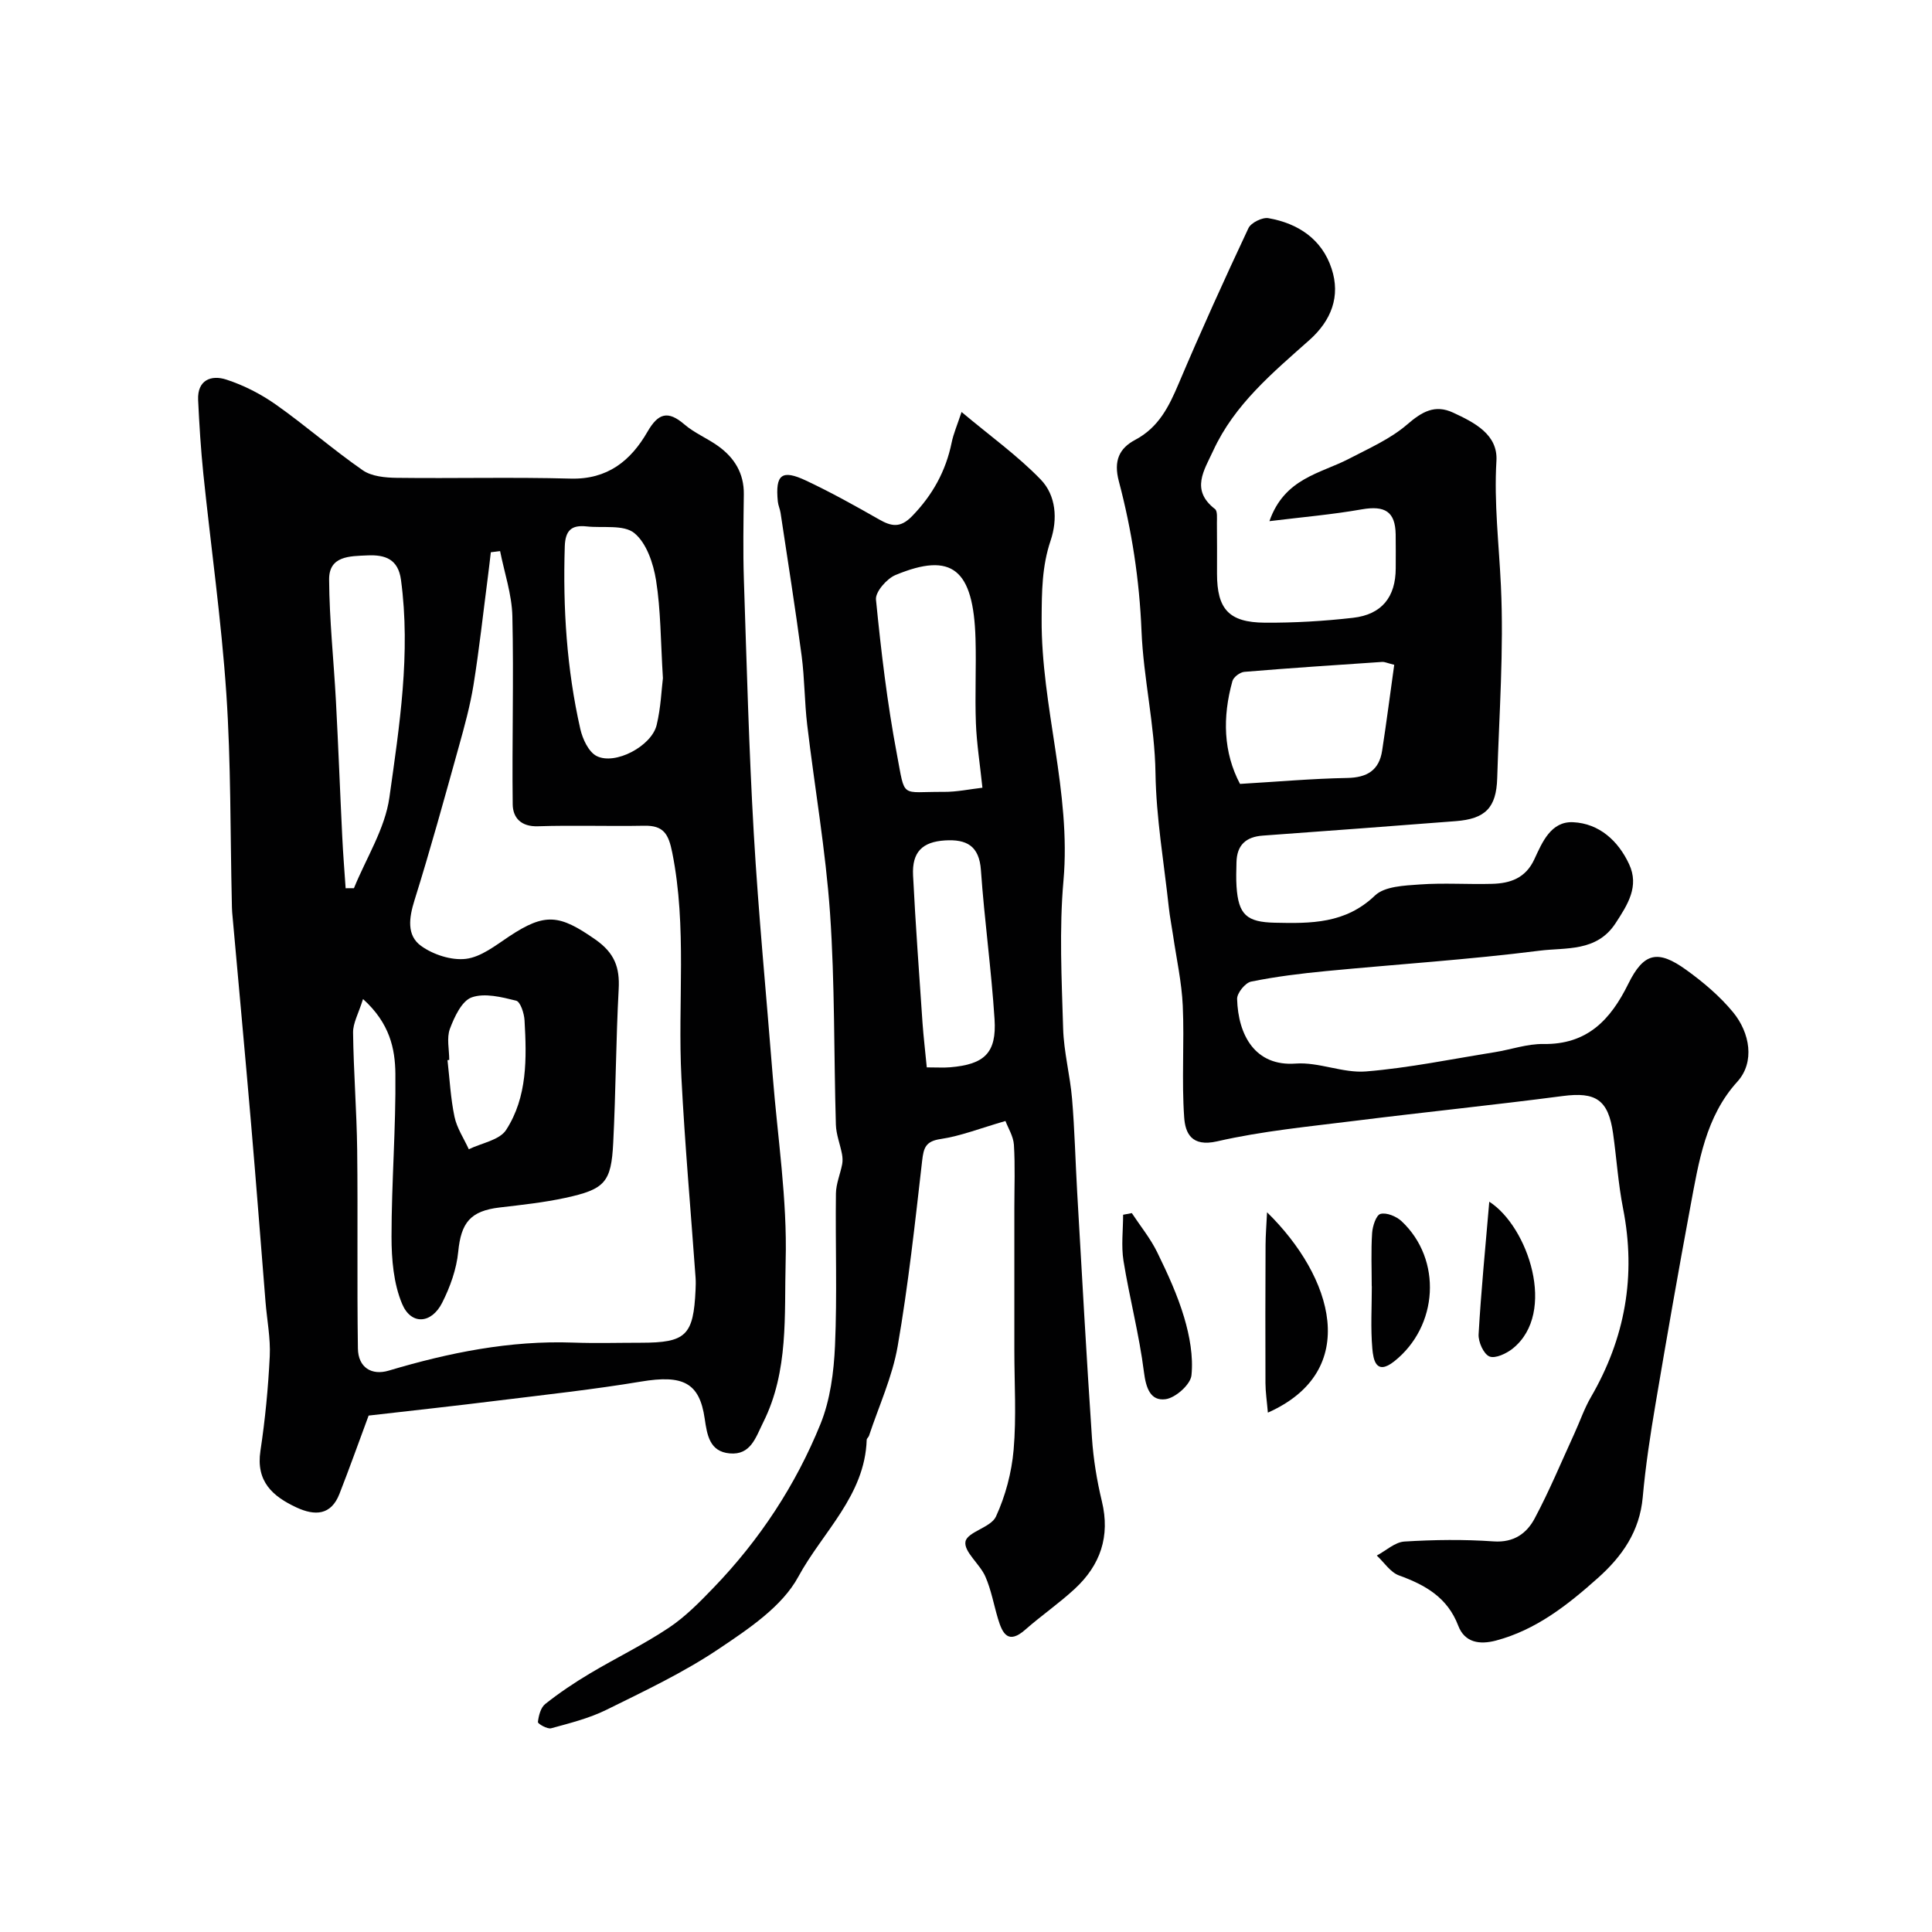 <svg enable-background="new 0 0 400 400" viewBox="0 0 400 400" xmlns="http://www.w3.org/2000/svg"><g fill="#010102"><path d="m76.32 293.08c-2.06 5.56-3.97 10.92-6.04 16.21-1.75 4.49-5.11 4.56-8.88 2.82-4.96-2.3-8.44-5.39-7.48-11.73.98-6.48 1.61-13.04 1.93-19.59.18-3.74-.58-7.52-.88-11.29-1-12.29-1.93-24.59-2.99-36.88-1.25-14.58-2.61-29.14-3.91-43.72-.06-.66-.05-1.33-.07-2-.34-14.43-.17-28.9-1.14-43.29-1.03-15.21-3.19-30.33-4.76-45.5-.52-5.08-.84-10.19-1.08-15.29-.19-4.16 2.71-5.24 5.81-4.24 3.62 1.17 7.17 2.99 10.28 5.18 6.14 4.33 11.82 9.32 17.99 13.6 1.84 1.28 4.66 1.54 7.03 1.57 12 .15 24-.17 36 .16 7.65.21 12.46-3.7 15.91-9.68 2.23-3.87 4.23-4.49 7.67-1.53 2.07 1.78 4.73 2.86 6.97 4.47 3.38 2.42 5.38 5.66 5.32 10-.07 5.85-.18 11.71.01 17.56.58 17.54 1.04 35.09 2.05 52.6.97 16.75 2.6 33.47 3.92 50.2 1.01 12.8 3.03 25.63 2.68 38.39-.3 11.13.67 22.76-4.64 33.37-1.57 3.14-2.58 6.84-6.95 6.44-4.13-.37-4.67-3.75-5.17-7.2-1.08-7.49-4.54-9.11-13.18-7.67-9.84 1.64-19.78 2.72-29.69 3.94-8.72 1.09-17.49 2.04-26.71 3.1zm-1.16-86.24c-.92 2.97-2.09 4.97-2.06 6.95.1 8.1.75 16.2.85 24.3.16 13.7-.05 27.4.15 41.1.06 3.95 2.85 5.64 6.39 4.58 12.45-3.71 25.07-6.27 38.17-5.8 4.66.17 9.33.03 14 .03 9.38 0 10.92-1.49 11.35-10.99.04-.83.06-1.67 0-2.5-.99-13.8-2.22-27.59-2.93-41.4-.8-15.52 1.2-31.12-1.9-46.6-.77-3.85-1.79-5.63-5.8-5.55-7.33.14-14.67-.13-21.99.11-3.5.12-5.2-1.74-5.24-4.53-.16-12.99.23-25.99-.07-38.97-.11-4.51-1.65-8.98-2.54-13.47-.64.08-1.28.16-1.92.24-.2 1.7-.39 3.4-.61 5.09-.97 7.45-1.78 14.93-2.97 22.35-.7 4.33-1.87 8.59-3.05 12.82-2.96 10.63-5.88 21.28-9.18 31.81-1.13 3.62-1.65 7.25 1.37 9.43 2.51 1.81 6.29 3.04 9.28 2.68 3.13-.38 6.12-2.76 8.93-4.63 7.48-4.97 10.44-4.57 17.89.64 3.97 2.78 5.06 5.78 4.81 10.28-.57 10.59-.59 21.2-1.13 31.79-.41 8.2-1.71 9.63-9.93 11.41-4.45.96-9.01 1.45-13.54 1.98-6.11.71-8.03 3.14-8.62 9.17-.35 3.6-1.67 7.29-3.32 10.55-2.22 4.4-6.44 4.68-8.3.24-1.77-4.22-2.19-9.24-2.19-13.9 0-11.26.92-22.52.8-33.77-.06-5.12-1.14-10.43-6.7-15.44zm62.09-66.44c-.48-7.77-.44-14.09-1.42-20.25-.56-3.5-1.97-7.72-4.5-9.78-2.2-1.8-6.5-1.01-9.88-1.38-3.11-.34-4.42.8-4.52 4.17-.4 12.73.4 25.35 3.22 37.78.47 2.06 1.71 4.74 3.38 5.59 3.83 1.94 11.36-2.05 12.42-6.41.88-3.63 1.01-7.44 1.3-9.72zm-65.69 43.5c.57 0 1.15-.01 1.72-.01 2.54-6.25 6.43-12.31 7.34-18.78 2.09-14.88 4.44-29.88 2.4-45.05-.58-4.3-3.26-5.24-6.95-5.07-3.64.16-7.96.07-7.93 4.99.05 8.38.96 16.76 1.41 25.14.5 9.38.85 18.76 1.31 28.14.17 3.55.46 7.1.7 10.64zm21.45 35.55c-.12.01-.24.03-.36.04.45 3.92.64 7.89 1.45 11.73.49 2.34 1.94 4.48 2.96 6.72 2.64-1.29 6.35-1.88 7.72-3.99 4.43-6.83 4.27-14.85 3.82-22.7-.08-1.44-.85-3.85-1.74-4.07-3-.75-6.53-1.64-9.21-.68-2.05.74-3.57 4.03-4.5 6.5-.71 1.9-.14 4.28-.14 6.45z"/><path d="m262.82 107.9c3.13-8.93 10.56-9.84 16.46-12.91 4.14-2.16 8.57-4.1 12.04-7.09 3.07-2.65 5.75-4.23 9.53-2.47 4.4 2.04 9.3 4.51 8.97 9.99-.52 8.73.53 17.27.93 25.91.62 13.22-.37 26.52-.77 39.79-.18 6.13-2.47 8.42-8.59 8.89-13.3 1.02-26.59 2.04-39.9 2.99-3.56.25-5.41 1.97-5.49 5.54-.04 1.67-.1 3.34.01 5 .39 5.87 2.12 7.37 7.93 7.5 7.47.17 14.62.22 20.72-5.62 2.01-1.93 6.09-2.07 9.28-2.3 4.97-.36 10 .01 14.99-.13 3.75-.1 6.93-1.17 8.74-5.09 1.63-3.51 3.43-7.89 8.03-7.67 5.4.26 9.34 3.85 11.59 8.69 2.14 4.6-.29 8.37-2.81 12.23-3.91 5.99-10.32 4.99-15.74 5.68-14.66 1.86-29.44 2.8-44.17 4.22-5.21.5-10.42 1.14-15.54 2.18-1.21.24-2.93 2.37-2.9 3.59.21 7.5 3.73 14 12.13 13.38 4.79-.35 9.79 2.02 14.56 1.63 8.92-.73 17.76-2.57 26.62-3.98 3.37-.54 6.74-1.75 10.09-1.7 9.08.14 13.91-4.99 17.59-12.46 3.2-6.48 6.11-7.13 11.99-2.89 3.53 2.54 6.96 5.44 9.71 8.78 3.49 4.24 4.55 10.32.88 14.37-6.56 7.21-7.99 16.57-9.69 25.68-2.54 13.64-4.93 27.3-7.24 40.98-1.09 6.43-2.08 12.9-2.66 19.39-.64 7.07-4.25 12.22-9.32 16.74-6.26 5.58-12.76 10.71-21.06 12.92-3.33.88-6.47.47-7.82-3.08-2.22-5.83-6.79-8.42-12.25-10.4-1.8-.65-3.09-2.7-4.61-4.12 1.9-1.01 3.75-2.77 5.71-2.9 6.14-.38 12.35-.46 18.48-.03 4.19.29 6.85-1.66 8.5-4.76 3.03-5.68 5.51-11.66 8.2-17.53 1.16-2.52 2.05-5.18 3.43-7.56 7.1-12.21 9.41-25.15 6.67-39.07-1.01-5.12-1.34-10.37-2.07-15.55-.99-7-3.59-8.63-10.41-7.74-14.29 1.87-28.63 3.33-42.93 5.12-9.57 1.2-19.24 2.11-28.62 4.26-5.37 1.23-6.62-1.75-6.84-4.99-.54-7.66.05-15.39-.29-23.07-.22-4.88-1.3-9.72-2.01-14.58-.28-1.93-.67-3.85-.88-5.79-1-9.27-2.62-18.53-2.76-27.82-.15-9.95-2.49-19.62-2.89-29.36-.43-10.64-2.01-20.9-4.69-31.03-1.13-4.26.07-6.84 3.39-8.6 4.87-2.58 6.99-6.91 9.01-11.68 4.58-10.81 9.43-21.51 14.42-32.13.53-1.14 2.88-2.3 4.14-2.08 6.15 1.07 11.08 4.35 13.08 10.44 1.89 5.74-.05 10.75-4.6 14.8-7.61 6.77-15.5 13.32-19.9 22.88-1.87 4.06-4.76 8.15.36 12.1.55.42.39 1.89.4 2.87.04 3.5.02 7 .02 10.5 0 7.34 2.44 10.11 9.9 10.16 6.09.04 12.21-.32 18.26-1.01 5.98-.68 8.83-4.33 8.84-10.26 0-2.33.03-4.67-.01-7-.08-4.74-2.22-6.03-7.04-5.19-6.06 1.07-12.25 1.6-19.1 2.44zm25.84 29.74c-1.55-.39-2.01-.63-2.46-.6-9.53.64-19.06 1.27-28.57 2.06-.9.07-2.24 1.08-2.47 1.91-2.09 7.48-1.88 14.78 1.57 21.29 7.81-.46 14.98-1.1 22.16-1.23 4.15-.07 6.65-1.58 7.27-5.68.91-5.9 1.67-11.84 2.5-17.75z"/><path d="m208.17 232.09c-5.3 1.53-9.29 3.12-13.41 3.73-3.11.46-3.53 1.79-3.84 4.5-1.47 12.84-2.86 25.7-5.07 38.42-1.1 6.33-3.89 12.36-5.93 18.52-.1.3-.47.55-.48.84-.37 11.56-9.17 19.13-14.16 28.35-3.35 6.18-10.32 10.81-16.47 14.94-7.28 4.89-15.33 8.69-23.24 12.6-3.58 1.77-7.58 2.77-11.46 3.83-.79.22-2.78-.94-2.74-1.29.15-1.31.57-2.99 1.52-3.74 2.9-2.3 6.01-4.39 9.2-6.29 5.41-3.23 11.12-5.98 16.34-9.46 3.45-2.29 6.44-5.35 9.34-8.36 9.51-9.87 16.97-21.21 22.1-33.85 2.03-5.01 2.77-10.78 3.01-16.25.46-10.48.06-20.99.19-31.49.03-2.02.9-4.02 1.29-6.04.13-.69.09-1.45-.04-2.14-.39-2.03-1.2-4.03-1.26-6.06-.43-14.6-.2-29.23-1.21-43.79-.91-13.05-3.19-26-4.73-39.01-.56-4.74-.53-9.56-1.15-14.29-1.31-9.87-2.88-19.71-4.36-29.56-.12-.8-.49-1.57-.57-2.37-.55-5.59.8-6.71 5.88-4.31 5.14 2.42 10.12 5.19 15.06 8.01 2.59 1.48 4.43 1.83 6.86-.67 4.24-4.37 6.98-9.31 8.19-15.23.38-1.85 1.15-3.61 2.05-6.33 5.95 4.99 11.62 9.05 16.39 13.98 3.19 3.3 3.53 8.23 2.05 12.63-1.8 5.34-1.83 10.54-1.86 16.19-.11 18.26 6.15 35.85 4.52 54.24-.9 10.12-.37 20.39-.07 30.59.14 4.87 1.44 9.7 1.85 14.57.54 6.44.69 12.91 1.06 19.36.98 16.97 1.91 33.94 3.06 50.89.3 4.39 1.02 8.79 2.05 13.07 1.76 7.28-.32 13.24-5.62 18.14-3.24 3-6.91 5.52-10.23 8.44-3.53 3.11-4.72.86-5.65-2.23-.88-2.93-1.41-6.01-2.63-8.78-1.14-2.59-4.48-5.14-4.11-7.21.36-2.02 5.26-2.92 6.3-5.17 1.98-4.29 3.26-9.14 3.67-13.85.59-6.81.15-13.72.15-20.58 0-9.83 0-19.66 0-29.5 0-4.36.18-8.72-.09-13.06-.12-1.78-1.2-3.46-1.75-4.93zm-4.77-69c-.52-4.97-1.19-9.16-1.35-13.36-.22-5.82.09-11.66-.08-17.48-.42-14.44-4.88-18.05-16.56-13.2-1.81.75-4.2 3.49-4.05 5.08 1.06 10.71 2.33 21.44 4.33 32.01 1.78 9.38.63 7.74 9.67 7.81 2.75.02 5.48-.57 8.04-.86zm-11.52 57.9c2.18 0 3.51.09 4.83-.02 7.11-.59 9.65-2.97 9.2-9.95-.66-10.3-2.1-20.55-2.82-30.85-.35-5.09-3.01-6.44-7.43-6.17-4.68.29-6.86 2.38-6.62 7.23.51 10.21 1.27 20.41 1.96 30.6.21 2.9.56 5.8.88 9.16z"/><path d="m262.5 292.47c-.2-2.35-.49-4.23-.5-6.11-.04-9.53-.02-19.06.02-28.59.01-2.06.18-4.11.31-6.78 13.62 13.32 19.61 32.82.17 41.48z"/><path d="m234.33 251.16c1.77 2.68 3.84 5.22 5.25 8.09 2.14 4.38 4.21 8.87 5.59 13.52 1.14 3.84 1.91 8.07 1.51 11.98-.2 1.9-3.3 4.67-5.37 4.94-3.12.41-4.05-2.3-4.47-5.63-.97-7.72-2.99-15.31-4.23-23.01-.5-3.11-.08-6.36-.08-9.55.59-.11 1.2-.22 1.8-.34z"/><path d="m284 266.29c0-3.66-.16-7.33.08-10.98.09-1.43.83-3.74 1.73-3.98 1.25-.34 3.29.5 4.36 1.5 8.47 7.92 7.64 21.78-1.52 29.03-3.8 3-4.32-.44-4.52-2.6-.38-4.29-.11-8.64-.11-12.97-.01 0-.01 0-.02 0z"/><path d="m308.34 248.8c8.01 5.13 14.07 22.97 4.88 30.38-1.31 1.06-3.65 2.16-4.85 1.66-1.21-.51-2.33-3.02-2.24-4.59.51-8.98 1.4-17.94 2.21-27.45z"/></g></svg>